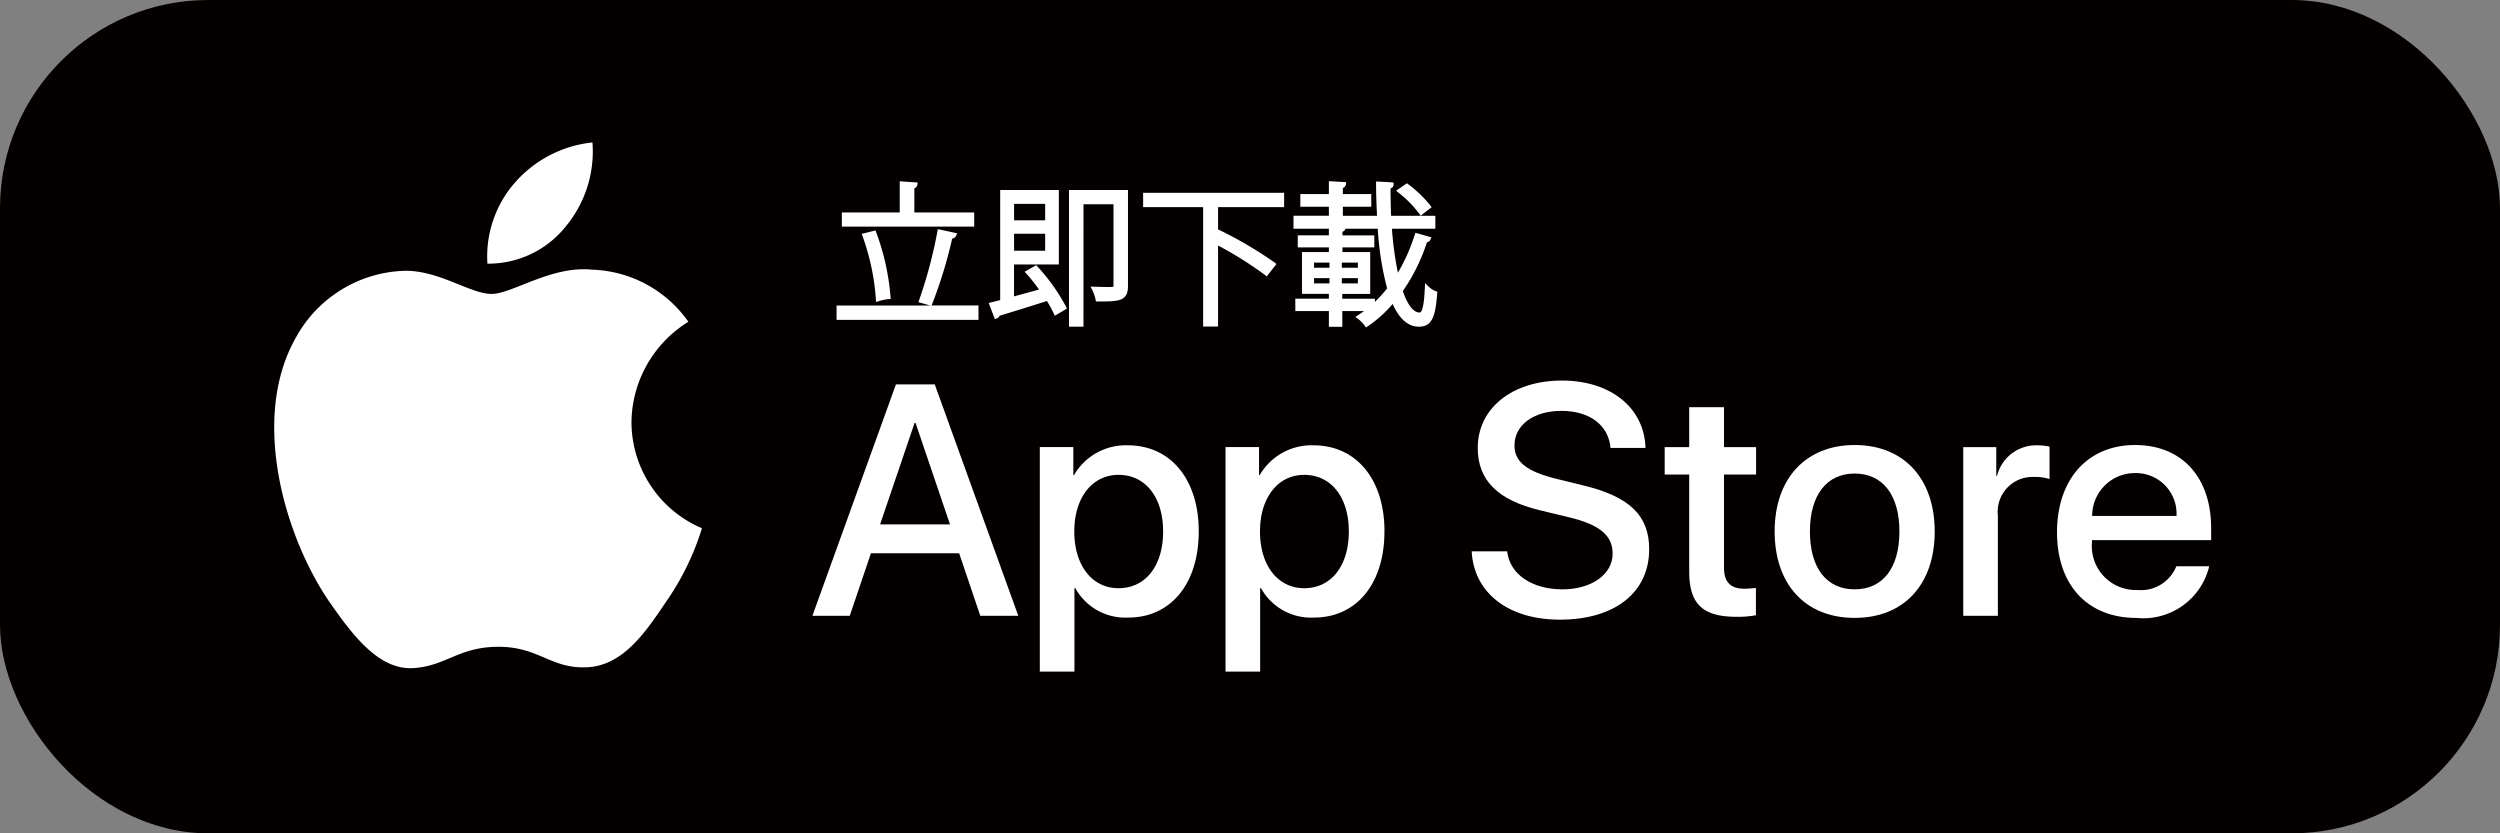 <svg viewBox="0 0 120 40" xmlns="http://www.w3.org/2000/svg"><rect x="0" y="0" width="120" height="40" fill="#808080" stroke="none"/><rect fill="#040000" height="40" rx="10" width="120"/><g fill="#fff"><path d="m46.039 26.557h-4.234l-1.017 3.002h-1.793l4.01-11.108h1.863l4.01 11.108h-1.824zm-3.795-1.385h3.356l-1.654-4.872h-.046z"/><path d="m57.539 25.51c0 2.517-1.347 4.133-3.38 4.133a2.745 2.745 0 0 1 -2.548-1.417h-.038v4.011h-1.662v-10.777h1.609v1.347h.031a2.873 2.873 0 0 1 2.579-1.432c2.055-0 3.41 1.625 3.41 4.134zm-1.709 0c0-1.64-.847-2.717-2.14-2.717-1.27 0-2.124 1.101-2.124 2.717 0 1.632.854 2.724 2.124 2.724 1.293 0 2.14-1.07 2.14-2.724z"/><path d="m66.453 25.51c0 2.517-1.347 4.133-3.38 4.133a2.745 2.745 0 0 1 -2.548-1.417h-.038v4.011h-1.662v-10.777h1.609v1.347h.031a2.873 2.873 0 0 1 2.579-1.432c2.055-0 3.411 1.625 3.411 4.134zm-1.709 0c0-1.64-.847-2.717-2.14-2.717-1.27 0-2.124 1.101-2.124 2.717 0 1.632.854 2.724 2.124 2.724 1.293 0 2.14-1.07 2.14-2.724z"/><path d="m72.343 26.464c.123 1.101 1.193 1.825 2.655 1.825 1.401 0 2.409-.723 2.409-1.716 0-.862-.608-1.378-2.048-1.732l-1.44-.347c-2.04-.493-2.987-1.447-2.987-2.994 0-1.917 1.67-3.233 4.041-3.233 2.348 0 3.957 1.316 4.011 3.233h-1.678c-.1-1.108-1.017-1.778-2.356-1.778s-2.255.677-2.255 1.662c0 .785.585 1.247 2.017 1.601l1.224.3c2.279.539 3.225 1.454 3.225 3.079 0 2.078-1.654 3.38-4.287 3.38-2.463 0-4.126-1.271-4.234-3.28z"/><path d="m82.752 19.544v1.917h1.54v1.316h-1.54v4.465c0 .694.308 1.017.985 1.017a5.194 5.194 0 0 0 .547-.038v1.309a4.565 4.565 0 0 1 -.923.077c-1.64 0-2.279-.616-2.279-2.186v-4.642h-1.177v-1.316h1.177v-1.917z"/><path d="m85.183 25.51c0-2.548 1.501-4.149 3.841-4.149 2.348 0 3.842 1.601 3.842 4.149 0 2.555-1.486 4.149-3.842 4.149-2.355 0-3.841-1.594-3.841-4.149zm5.989 0c0-1.748-.801-2.78-2.148-2.78s-2.148 1.039-2.148 2.78c0 1.755.801 2.779 2.148 2.779s2.148-1.024 2.148-2.779z"/><path d="m94.236 21.461h1.585v1.378h.038a1.932 1.932 0 0 1 1.948-1.463 2.564 2.564 0 0 1 .57.062v1.555a2.324 2.324 0 0 0 -.747-.1 1.675 1.675 0 0 0 -1.732 1.863v4.803h-1.662z"/><path d="m106.042 27.181a3.25 3.25 0 0 1 -3.487 2.479c-2.356 0-3.818-1.578-3.818-4.111 0-2.54 1.47-4.188 3.748-4.188 2.241 0 3.65 1.539 3.65 3.995v.57h-5.72v.1a2.109 2.109 0 0 0 2.179 2.294 1.832 1.832 0 0 0 1.87-1.139zm-5.619-2.417h4.049a1.948 1.948 0 0 0 -1.836-2.053q-.075-.004-.15-.003a2.05 2.05 0 0 0 -2.062 2.038q-0.0.009-0.0.017z"/><path d="m30.311 20.257a5.735 5.735 0 0 1 2.731-4.812 5.87 5.87 0 0 0 -4.625-2.5c-1.946-.204-3.833 1.164-4.824 1.164-1.011 0-2.538-1.144-4.182-1.11a6.16 6.16 0 0 0 -5.184 3.161c-2.241 3.88-.569 9.583 1.577 12.72 1.074 1.536 2.33 3.252 3.972 3.191 1.607-.067 2.208-1.025 4.148-1.025 1.922 0 2.486 1.025 4.162.986 1.725-.028 2.812-1.543 3.848-3.093a12.703 12.703 0 0 0 1.76-3.584 5.542 5.542 0 0 1 -3.383-5.098z"/><path d="m27.146 10.882a5.647 5.647 0 0 0 1.292-4.045 5.745 5.745 0 0 0 -3.717 1.923 5.373 5.373 0 0 0 -1.325 3.895 4.75 4.75 0 0 0 3.751-1.774z"/><path d="m40.255 14.765h6.612v.488h-6.612zm6.408-4.469v.481h-6.153v-.481h2.777v-1.487l.649.044c-.008.051-.045.087-.146.102v1.341zm-4.702.882a11.212 11.212 0 0 1 .686 3.076 2.498 2.498 0 0 0 -.503.109 11.319 11.319 0 0 0 -.649-3.069zm3.842.094a.209.209 0 0 1 -.183.102 22.357 22.357 0 0 1 -.969 3.186l-.437-.124a22.421 22.421 0 0 0 .882-3.317z"/><path d="m46.967 15.353h-6.812v-.688h4.496l-.57-.162.039-.103a22.336 22.336 0 0 0 .877-3.3l.019-.101.927.2-.049.112a.275.275 0 0 1 -.191.149 22.154 22.154 0 0 1 -.961 3.138l-.027.065h2.252zm-6.612-.199h6.413v-.289h-6.413zm3.991-.783.247.07a23.231 23.231 0 0 0 .93-3.088l.009-.037-.356-.077a23.162 23.162 0 0 1 -.829 3.132zm-2.299.12-.004-.123a11.18 11.18 0 0 0 -.643-3.038l-.038-.104.66-.164.032.082a11.435 11.435 0 0 1 .691 3.107l.006.104h-.105a2.671 2.671 0 0 0 -.479.105zm-.421-3.125a11.621 11.621 0 0 1 .61 2.871c.158-.039.247-.06.305-.07a11.37 11.37 0 0 0 -.643-2.869zm5.137-.488h-6.353v-.681h2.777v-1.495l.864.059-.017.108a.201.201 0 0 1 -.145.165v1.163h2.872zm-6.153-.199h5.954v-.282h-2.872v-1.459l-.305-.021v1.479h-2.777z"/><path d="m50.041 13.955a8.762 8.762 0 0 0 -.7-.889l.379-.211a9.02 9.02 0 0 1 1.363 1.917l-.408.24a6.12 6.12 0 0 0 -.379-.685c-.889.284-1.801.568-2.39.743a.145.145 0 0 1 -.095.117l-.219-.576c.154-.037.328-.08.518-.131v-5.263h2.617v3.375h-2.15v1.764zm.226-4.271h-1.691v.991h1.691zm-1.691 2.449h1.691v-1.014h-1.691zm5.467-2.916v4.512c0 .627-.314.642-1.356.642a2.013 2.013 0 0 0 -.175-.51c.241.007.467.014.634.014.358 0 .401 0 .401-.153v-4.016h-1.64v5.875h-.496v-6.364z"/><path d="m52.006 15.681h-.694v-6.562h2.831v4.611c0 .741-.456.741-1.455.741h-.085l-.014-.084a1.962 1.962 0 0 0 -.165-.479l-.081-.151.223.006c.22.007.426.013.58.013a1.531 1.531 0 0 0 .302-.014v-3.956h-1.441zm-.495-.199h.296v-5.875h1.84v4.115c0 .253-.146.253-.501.253-.13 0-.296-.004-.476-.009a2.26 2.26 0 0 1 .099.306c1.024-.002 1.175-.047 1.175-.542v-4.412h-2.433zm-3.757-.161-.297-.78.111-.026c.133-.031.28-.068.441-.11v-5.285h2.815v3.573h-2.15v1.534l1.201-.329a8.219 8.219 0 0 0 -.608-.763l-.086-.093.559-.312.054.059a9.113 9.113 0 0 1 1.38 1.942l.038.082-.583.344-.046-.104a5.493 5.493 0 0 0 -.331-.605c-.873.278-1.71.539-2.267.705a.251.251 0 0 1 -.135.128zm-.029-.639.116.305.036-.011c.569-.17 1.462-.448 2.389-.744l.074-.023.041.066a6.809 6.809 0 0 1 .338.596l.234-.138a9.172 9.172 0 0 0 -1.254-1.752l-.2.112a9.281 9.281 0 0 1 .623.805l.081.116-1.728.474v-1.995h2.151v-3.175h-2.417v5.24l-.074.02c-.147.039-.284.074-.41.104zm2.642-2.449h-1.891v-1.213h1.891zm-1.691-.199h1.492v-.814h-1.492zm1.691-1.259h-1.891v-1.19h1.891zm-1.691-.199h1.492v-.792h-1.492z"/><path d="m61.538 9.844h-3.091l-.08.022v1.268l.036-.044a19.003 19.003 0 0 1 2.726 1.596l-.342.437a18.317 18.317 0 0 0 -2.42-1.509v3.958h-.518v-5.729h-2.88v-.488h6.568z"/><path d="m58.467 15.673h-.717v-5.729h-2.88v-.688h6.768v.688h-3.171v1.067a19.224 19.224 0 0 1 2.724 1.597l.079.062-.466.597-.079-.063a17.764 17.764 0 0 0 -2.258-1.419zm-.518-.199h.318v-4.025l.146.079a19.594 19.594 0 0 1 2.356 1.456l.217-.278a19.741 19.741 0 0 0 -2.558-1.49l-.162.193v-1.617l.179-.047h2.992v-.289h-6.369v.289h2.88z"/><path d="m66.707 10.879a15.439 15.439 0 0 0 .35 2.471 8.788 8.788 0 0 0 .947-2.055l.569.16a.151.151 0 0 1 -.154.08 8.911 8.911 0 0 1 -1.195 2.42c.24.707.546 1.144.918 1.144.219 0 .306-.372.35-1.283a1.117 1.117 0 0 0 .394.255c-.087 1.159-.262 1.509-.78 1.509-.532 0-.933-.445-1.232-1.181a5.791 5.791 0 0 1 -1.283 1.181 1.706 1.706 0 0 0 -.358-.365 5.55 5.55 0 0 0 .532-.386h-1.436v.758h-.445v-.758h-1.611v-.393h1.611v-.43h-1.29v-1.808h1.291v-.423h-1.494v-.379h1.494v-.488l.597.044c-.007.044-.051.08-.145.094v.35h1.53v.379h-1.53v.423h1.333v1.808h-1.341v.43h1.567v.284a6.488 6.488 0 0 0 .795-.86 14.414 14.414 0 0 1 -.467-2.982h-4.039v-.423h1.698v-.634h-1.37v-.409h1.37v-.612l.619.037c-.007.051-.044.087-.145.102v.474h1.363v.409h-1.363v.634h1.844c-.029-.532-.051-1.086-.051-1.64.488.022.568.029.641.036 0 .058-.044.094-.146.11 0 .51.008 1.006.029 1.494h2.121v.423zm-3.732 1.626v.445h.941v-.445zm0 .743v.452h.941v-.452zm2.303-.299v-.445h-.969v.445zm0 .751v-.452h-.969v.452zm2.253-4.782a5.619 5.619 0 0 1 1.05 1.006l-.365.284a5.596 5.596 0 0 0 -1.034-1.05z"/><path d="m65.566 15.719-.056-.08a1.602 1.602 0 0 0 -.334-.341l-.118-.086.122-.079c.103-.065.201-.134.295-.203h-1.045v.758h-.644v-.758h-1.611v-.593h1.611v-.23h-1.291v-2.008h1.291v-.224h-1.494v-.578h1.494v-.318h-1.698v-.622h1.698v-.435h-1.37v-.607h1.37v-.619l.832.049-.014.106a.199.199 0 0 1 -.146.168v.296h1.363v.607h-1.363v.435h1.64c-.031-.595-.046-1.086-.046-1.54v-.104l.104.005c.484.021.57.029.643.036l.091.008.003.092a.191.191 0 0 1 -.146.188c.001.485.01.917.025 1.316h2.125v.622h-2.084a16.099 16.099 0 0 0 .286 2.111 8.888 8.888 0 0 0 .809-1.825l.03-.092.771.217-.045.104a.225.225 0 0 1 -.17.134 8.966 8.966 0 0 1 -1.158 2.343c.234.674.513 1.029.806 1.029.193 0 .235-.863.251-1.188l.011-.226.159.16a1.038 1.038 0 0 0 .353.23l.076.023-.006.08c-.082 1.085-.234 1.601-.879 1.601-.51 0-.934-.366-1.26-1.091a5.828 5.828 0 0 1 -1.199 1.074zm-1.58-.23h.245v-.758l1.567-.01v-.185h-1.567v-.629h1.341v-1.609h-1.333v-.622h1.53v-.18h-1.53v-.462l-.253-.019v.48h-1.494v.18h1.494v.622h-1.291v1.609h1.291v.629h-1.611v.194h1.611zm2.918-1.282.063.156c.301.742.685 1.119 1.14 1.119.388 0 .58-.196.674-1.343a1.165 1.165 0 0 1 -.199-.117c-.047.781-.14 1.178-.439 1.178-.399 0-.739-.407-1.012-1.212l-.017-.049.03-.041a8.794 8.794 0 0 0 1.181-2.393l.004-.015-.259-.073a8.85 8.85 0 0 1 -.929 1.987l-.126.198-.056-.229a15.696 15.696 0 0 1 -.353-2.488l-.008-.106h2.1v-.224h-2.117l-.004-.095c-.021-.45-.029-.94-.029-1.499v-.026c-.071-.004-.166-.009-.295-.015.002.448.019.938.051 1.529l.006.105h-2.05v-.833h1.363v-.209h-1.363v-.59l-.274-.016v.605h-1.37v.209h1.37v.833h-1.698v.224h4.031l.007.093a14.292 14.292 0 0 0 .463 2.961l.015.049-.031.041a6.547 6.547 0 0 1 -.736.808h.009l-.246.214v-.011c-.123.1-.256.197-.395.292a1.866 1.866 0 0 1 .211.22 5.739 5.739 0 0 0 1.182-1.107zm-2.474.131h1.567v.154a6.551 6.551 0 0 0 .585-.65 14.423 14.423 0 0 1 -.449-2.862h-1.553a.201.201 0 0 1 -.143.145v.173h1.53v.578h-1.53v.224h1.333v2.008h-1.341zm.947-.537h-1.168v-.651h1.168zm-.969-.199h.77v-.253h-.77zm-.394.199h-1.14v-.651h1.14zm-.94-.199h.741v-.253h-.741zm2.303-.552h-1.168v-.644h1.168zm-.969-.199h.77v-.245h-.77zm-.394.199h-1.14v-.644h1.14zm-.94-.199h.741v-.245h-.741zm5.117-2.497-.06-.089a5.433 5.433 0 0 0 -1.014-1.027l-.105-.084.521-.357.058.043a5.771 5.771 0 0 1 1.071 1.029l.055.078zm-.844-1.188a6.03 6.03 0 0 1 .889.899l.205-.158a5.918 5.918 0 0 0 -.914-.864z"/></g></svg>